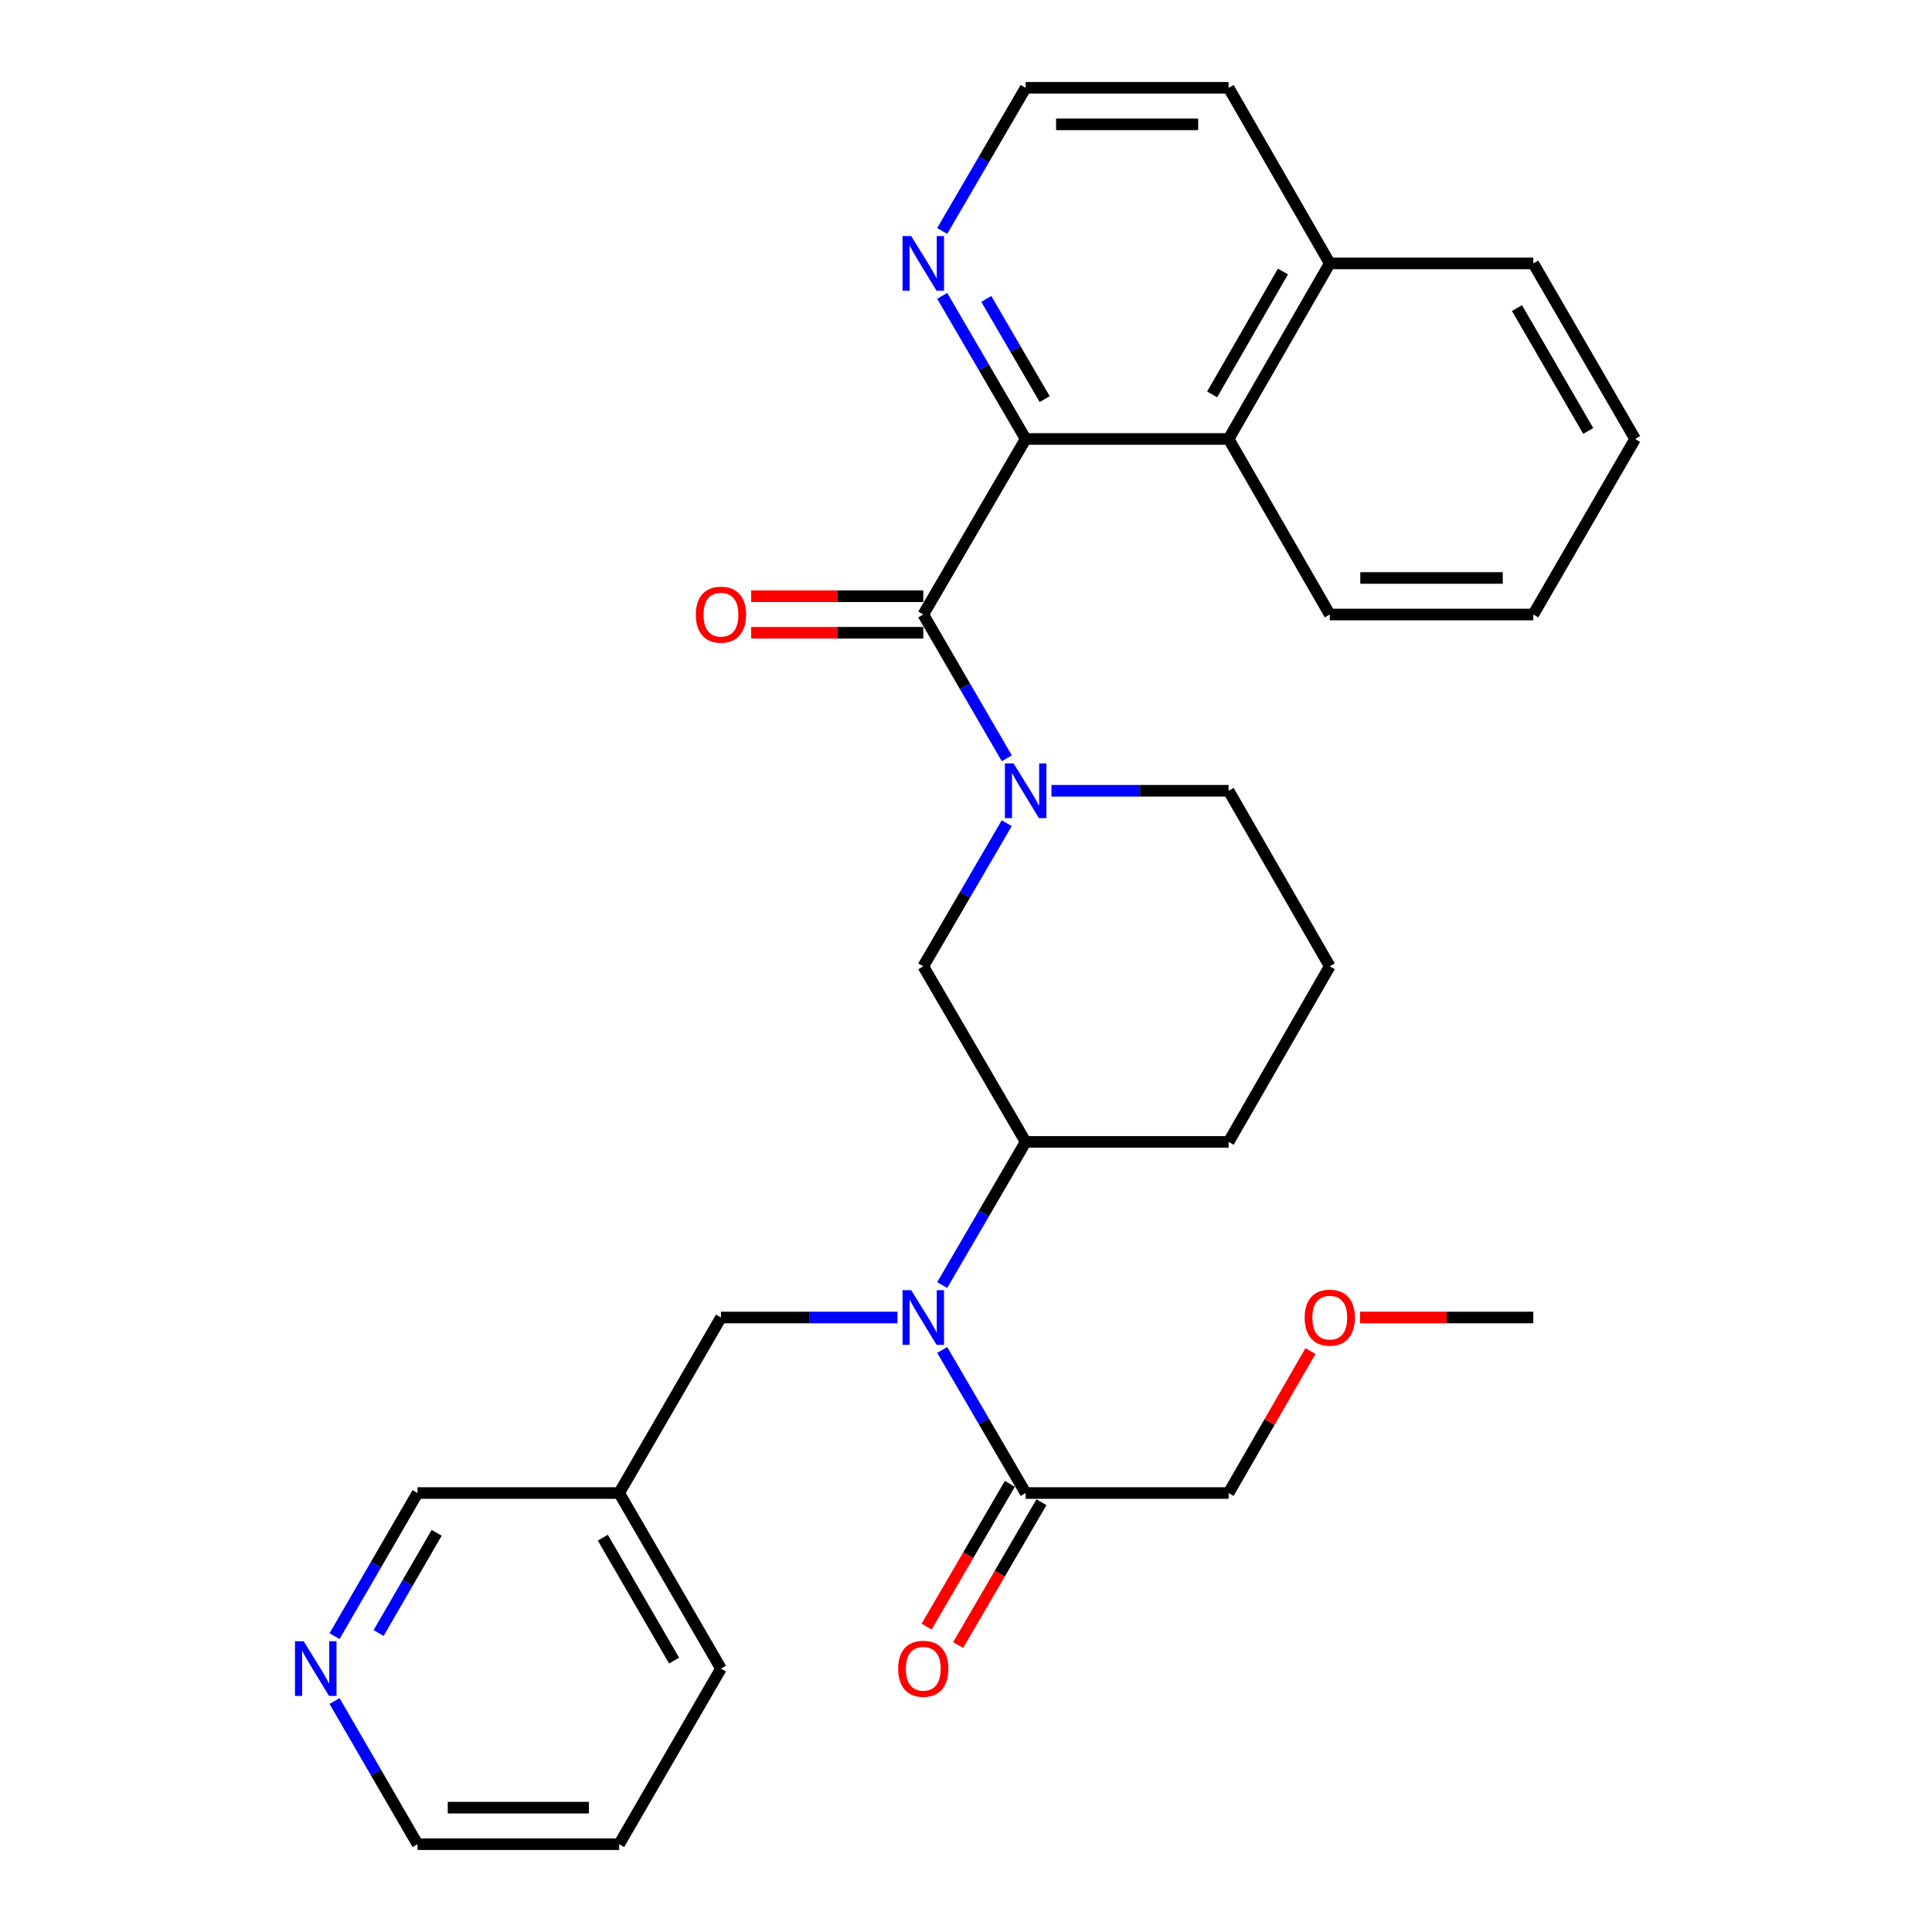 <?xml version='1.0' encoding='iso-8859-1'?>
<svg version='1.1' baseProfile='full'
              xmlns='http://www.w3.org/2000/svg'
                      xmlns:rdkit='http://www.rdkit.org/xml'
                      xmlns:xlink='http://www.w3.org/1999/xlink'
                  xml:space='preserve'
width='1000px' height='1000px' viewBox='0 0 1000 1000'>
<!-- END OF HEADER -->
<rect style='opacity:1.0;fill:#FFFFFF;stroke:none' width='1000' height='1000' x='0' y='0'> </rect>
<path class='bond-0' d='M 477.889,318.064 L 499.505,355.281' style='fill:none;fill-rule:evenodd;stroke:#000000;stroke-width:6px;stroke-linecap:butt;stroke-linejoin:miter;stroke-opacity:1' />
<path class='bond-0' d='M 499.505,355.281 L 521.121,392.497' style='fill:none;fill-rule:evenodd;stroke:#0000FF;stroke-width:6px;stroke-linecap:butt;stroke-linejoin:miter;stroke-opacity:1' />
<path class='bond-1' d='M 477.889,318.064 L 530.877,227.212' style='fill:none;fill-rule:evenodd;stroke:#000000;stroke-width:6px;stroke-linecap:butt;stroke-linejoin:miter;stroke-opacity:1' />
<path class='bond-9' d='M 477.889,308.611 L 433.339,308.611' style='fill:none;fill-rule:evenodd;stroke:#000000;stroke-width:6px;stroke-linecap:butt;stroke-linejoin:miter;stroke-opacity:1' />
<path class='bond-9' d='M 433.339,308.611 L 388.79,308.611' style='fill:none;fill-rule:evenodd;stroke:#FF0000;stroke-width:6px;stroke-linecap:butt;stroke-linejoin:miter;stroke-opacity:1' />
<path class='bond-9' d='M 477.889,327.517 L 433.339,327.517' style='fill:none;fill-rule:evenodd;stroke:#000000;stroke-width:6px;stroke-linecap:butt;stroke-linejoin:miter;stroke-opacity:1' />
<path class='bond-9' d='M 433.339,327.517 L 388.79,327.517' style='fill:none;fill-rule:evenodd;stroke:#FF0000;stroke-width:6px;stroke-linecap:butt;stroke-linejoin:miter;stroke-opacity:1' />
<path class='bond-3' d='M 521.087,426.085 L 499.488,463.126' style='fill:none;fill-rule:evenodd;stroke:#0000FF;stroke-width:6px;stroke-linecap:butt;stroke-linejoin:miter;stroke-opacity:1' />
<path class='bond-3' d='M 499.488,463.126 L 477.889,500.168' style='fill:none;fill-rule:evenodd;stroke:#000000;stroke-width:6px;stroke-linecap:butt;stroke-linejoin:miter;stroke-opacity:1' />
<path class='bond-14' d='M 544.243,409.295 L 590.087,409.295' style='fill:none;fill-rule:evenodd;stroke:#0000FF;stroke-width:6px;stroke-linecap:butt;stroke-linejoin:miter;stroke-opacity:1' />
<path class='bond-14' d='M 590.087,409.295 L 635.93,409.295' style='fill:none;fill-rule:evenodd;stroke:#000000;stroke-width:6px;stroke-linecap:butt;stroke-linejoin:miter;stroke-opacity:1' />
<path class='bond-6' d='M 530.877,227.212 L 635.93,227.212' style='fill:none;fill-rule:evenodd;stroke:#000000;stroke-width:6px;stroke-linecap:butt;stroke-linejoin:miter;stroke-opacity:1' />
<path class='bond-7' d='M 530.877,227.212 L 509.278,190.17' style='fill:none;fill-rule:evenodd;stroke:#000000;stroke-width:6px;stroke-linecap:butt;stroke-linejoin:miter;stroke-opacity:1' />
<path class='bond-7' d='M 509.278,190.17 L 487.679,153.128' style='fill:none;fill-rule:evenodd;stroke:#0000FF;stroke-width:6px;stroke-linecap:butt;stroke-linejoin:miter;stroke-opacity:1' />
<path class='bond-7' d='M 540.729,206.576 L 525.61,180.647' style='fill:none;fill-rule:evenodd;stroke:#000000;stroke-width:6px;stroke-linecap:butt;stroke-linejoin:miter;stroke-opacity:1' />
<path class='bond-7' d='M 525.61,180.647 L 510.491,154.718' style='fill:none;fill-rule:evenodd;stroke:#0000FF;stroke-width:6px;stroke-linecap:butt;stroke-linejoin:miter;stroke-opacity:1' />
<path class='bond-2' d='M 487.678,665.146 L 509.278,628.099' style='fill:none;fill-rule:evenodd;stroke:#0000FF;stroke-width:6px;stroke-linecap:butt;stroke-linejoin:miter;stroke-opacity:1' />
<path class='bond-2' d='M 509.278,628.099 L 530.877,591.052' style='fill:none;fill-rule:evenodd;stroke:#000000;stroke-width:6px;stroke-linecap:butt;stroke-linejoin:miter;stroke-opacity:1' />
<path class='bond-4' d='M 487.681,698.725 L 509.279,735.757' style='fill:none;fill-rule:evenodd;stroke:#0000FF;stroke-width:6px;stroke-linecap:butt;stroke-linejoin:miter;stroke-opacity:1' />
<path class='bond-4' d='M 509.279,735.757 L 530.877,772.788' style='fill:none;fill-rule:evenodd;stroke:#000000;stroke-width:6px;stroke-linecap:butt;stroke-linejoin:miter;stroke-opacity:1' />
<path class='bond-8' d='M 464.531,681.936 L 418.851,681.936' style='fill:none;fill-rule:evenodd;stroke:#0000FF;stroke-width:6px;stroke-linecap:butt;stroke-linejoin:miter;stroke-opacity:1' />
<path class='bond-8' d='M 418.851,681.936 L 373.172,681.936' style='fill:none;fill-rule:evenodd;stroke:#000000;stroke-width:6px;stroke-linecap:butt;stroke-linejoin:miter;stroke-opacity:1' />
<path class='bond-5' d='M 477.889,500.168 L 530.877,591.052' style='fill:none;fill-rule:evenodd;stroke:#000000;stroke-width:6px;stroke-linecap:butt;stroke-linejoin:miter;stroke-opacity:1' />
<path class='bond-10' d='M 522.711,768.027 L 501.159,804.988' style='fill:none;fill-rule:evenodd;stroke:#000000;stroke-width:6px;stroke-linecap:butt;stroke-linejoin:miter;stroke-opacity:1' />
<path class='bond-10' d='M 501.159,804.988 L 479.606,841.95' style='fill:none;fill-rule:evenodd;stroke:#FF0000;stroke-width:6px;stroke-linecap:butt;stroke-linejoin:miter;stroke-opacity:1' />
<path class='bond-10' d='M 539.043,777.55 L 517.491,814.512' style='fill:none;fill-rule:evenodd;stroke:#000000;stroke-width:6px;stroke-linecap:butt;stroke-linejoin:miter;stroke-opacity:1' />
<path class='bond-10' d='M 517.491,814.512 L 495.938,851.473' style='fill:none;fill-rule:evenodd;stroke:#FF0000;stroke-width:6px;stroke-linecap:butt;stroke-linejoin:miter;stroke-opacity:1' />
<path class='bond-17' d='M 530.877,772.788 L 635.93,772.788' style='fill:none;fill-rule:evenodd;stroke:#000000;stroke-width:6px;stroke-linecap:butt;stroke-linejoin:miter;stroke-opacity:1' />
<path class='bond-31' d='M 530.877,591.052 L 635.93,591.052' style='fill:none;fill-rule:evenodd;stroke:#000000;stroke-width:6px;stroke-linecap:butt;stroke-linejoin:miter;stroke-opacity:1' />
<path class='bond-13' d='M 635.93,227.212 L 688.288,136.338' style='fill:none;fill-rule:evenodd;stroke:#000000;stroke-width:6px;stroke-linecap:butt;stroke-linejoin:miter;stroke-opacity:1' />
<path class='bond-13' d='M 627.402,204.142 L 664.053,140.531' style='fill:none;fill-rule:evenodd;stroke:#000000;stroke-width:6px;stroke-linecap:butt;stroke-linejoin:miter;stroke-opacity:1' />
<path class='bond-19' d='M 635.93,227.212 L 688.288,318.064' style='fill:none;fill-rule:evenodd;stroke:#000000;stroke-width:6px;stroke-linecap:butt;stroke-linejoin:miter;stroke-opacity:1' />
<path class='bond-15' d='M 487.678,119.548 L 509.278,82.501' style='fill:none;fill-rule:evenodd;stroke:#0000FF;stroke-width:6px;stroke-linecap:butt;stroke-linejoin:miter;stroke-opacity:1' />
<path class='bond-15' d='M 509.278,82.501 L 530.877,45.455' style='fill:none;fill-rule:evenodd;stroke:#000000;stroke-width:6px;stroke-linecap:butt;stroke-linejoin:miter;stroke-opacity:1' />
<path class='bond-12' d='M 373.172,681.936 L 320.478,772.788' style='fill:none;fill-rule:evenodd;stroke:#000000;stroke-width:6px;stroke-linecap:butt;stroke-linejoin:miter;stroke-opacity:1' />
<path class='bond-11' d='M 173.164,846.876 L 194.636,809.832' style='fill:none;fill-rule:evenodd;stroke:#0000FF;stroke-width:6px;stroke-linecap:butt;stroke-linejoin:miter;stroke-opacity:1' />
<path class='bond-11' d='M 194.636,809.832 L 216.108,772.788' style='fill:none;fill-rule:evenodd;stroke:#000000;stroke-width:6px;stroke-linecap:butt;stroke-linejoin:miter;stroke-opacity:1' />
<path class='bond-11' d='M 195.962,845.243 L 210.993,819.313' style='fill:none;fill-rule:evenodd;stroke:#0000FF;stroke-width:6px;stroke-linecap:butt;stroke-linejoin:miter;stroke-opacity:1' />
<path class='bond-11' d='M 210.993,819.313 L 226.023,793.382' style='fill:none;fill-rule:evenodd;stroke:#000000;stroke-width:6px;stroke-linecap:butt;stroke-linejoin:miter;stroke-opacity:1' />
<path class='bond-33' d='M 173.163,880.448 L 194.635,917.497' style='fill:none;fill-rule:evenodd;stroke:#0000FF;stroke-width:6px;stroke-linecap:butt;stroke-linejoin:miter;stroke-opacity:1' />
<path class='bond-33' d='M 194.635,917.497 L 216.108,954.545' style='fill:none;fill-rule:evenodd;stroke:#000000;stroke-width:6px;stroke-linecap:butt;stroke-linejoin:miter;stroke-opacity:1' />
<path class='bond-16' d='M 320.478,772.788 L 216.108,772.788' style='fill:none;fill-rule:evenodd;stroke:#000000;stroke-width:6px;stroke-linecap:butt;stroke-linejoin:miter;stroke-opacity:1' />
<path class='bond-24' d='M 320.478,772.788 L 373.172,863.662' style='fill:none;fill-rule:evenodd;stroke:#000000;stroke-width:6px;stroke-linecap:butt;stroke-linejoin:miter;stroke-opacity:1' />
<path class='bond-24' d='M 312.027,795.903 L 348.913,859.514' style='fill:none;fill-rule:evenodd;stroke:#000000;stroke-width:6px;stroke-linecap:butt;stroke-linejoin:miter;stroke-opacity:1' />
<path class='bond-25' d='M 688.288,136.338 L 793.635,136.338' style='fill:none;fill-rule:evenodd;stroke:#000000;stroke-width:6px;stroke-linecap:butt;stroke-linejoin:miter;stroke-opacity:1' />
<path class='bond-30' d='M 688.288,136.338 L 635.93,45.455' style='fill:none;fill-rule:evenodd;stroke:#000000;stroke-width:6px;stroke-linecap:butt;stroke-linejoin:miter;stroke-opacity:1' />
<path class='bond-20' d='M 635.93,409.295 L 688.288,500.168' style='fill:none;fill-rule:evenodd;stroke:#000000;stroke-width:6px;stroke-linecap:butt;stroke-linejoin:miter;stroke-opacity:1' />
<path class='bond-23' d='M 530.877,45.455 L 635.93,45.455' style='fill:none;fill-rule:evenodd;stroke:#000000;stroke-width:6px;stroke-linecap:butt;stroke-linejoin:miter;stroke-opacity:1' />
<path class='bond-23' d='M 546.635,64.36 L 620.172,64.36' style='fill:none;fill-rule:evenodd;stroke:#000000;stroke-width:6px;stroke-linecap:butt;stroke-linejoin:miter;stroke-opacity:1' />
<path class='bond-21' d='M 635.93,772.788 L 657.1,736.053' style='fill:none;fill-rule:evenodd;stroke:#000000;stroke-width:6px;stroke-linecap:butt;stroke-linejoin:miter;stroke-opacity:1' />
<path class='bond-21' d='M 657.1,736.053 L 678.271,699.317' style='fill:none;fill-rule:evenodd;stroke:#FF0000;stroke-width:6px;stroke-linecap:butt;stroke-linejoin:miter;stroke-opacity:1' />
<path class='bond-18' d='M 635.93,591.052 L 688.288,500.168' style='fill:none;fill-rule:evenodd;stroke:#000000;stroke-width:6px;stroke-linecap:butt;stroke-linejoin:miter;stroke-opacity:1' />
<path class='bond-28' d='M 688.288,318.064 L 793.635,318.064' style='fill:none;fill-rule:evenodd;stroke:#000000;stroke-width:6px;stroke-linecap:butt;stroke-linejoin:miter;stroke-opacity:1' />
<path class='bond-28' d='M 704.09,299.158 L 777.833,299.158' style='fill:none;fill-rule:evenodd;stroke:#000000;stroke-width:6px;stroke-linecap:butt;stroke-linejoin:miter;stroke-opacity:1' />
<path class='bond-26' d='M 703.922,681.936 L 748.778,681.936' style='fill:none;fill-rule:evenodd;stroke:#FF0000;stroke-width:6px;stroke-linecap:butt;stroke-linejoin:miter;stroke-opacity:1' />
<path class='bond-26' d='M 748.778,681.936 L 793.635,681.936' style='fill:none;fill-rule:evenodd;stroke:#000000;stroke-width:6px;stroke-linecap:butt;stroke-linejoin:miter;stroke-opacity:1' />
<path class='bond-22' d='M 216.108,954.545 L 320.478,954.545' style='fill:none;fill-rule:evenodd;stroke:#000000;stroke-width:6px;stroke-linecap:butt;stroke-linejoin:miter;stroke-opacity:1' />
<path class='bond-22' d='M 231.763,935.64 L 304.822,935.64' style='fill:none;fill-rule:evenodd;stroke:#000000;stroke-width:6px;stroke-linecap:butt;stroke-linejoin:miter;stroke-opacity:1' />
<path class='bond-27' d='M 373.172,863.662 L 320.478,954.545' style='fill:none;fill-rule:evenodd;stroke:#000000;stroke-width:6px;stroke-linecap:butt;stroke-linejoin:miter;stroke-opacity:1' />
<path class='bond-32' d='M 793.635,136.338 L 846.329,227.212' style='fill:none;fill-rule:evenodd;stroke:#000000;stroke-width:6px;stroke-linecap:butt;stroke-linejoin:miter;stroke-opacity:1' />
<path class='bond-32' d='M 785.184,159.453 L 822.07,223.064' style='fill:none;fill-rule:evenodd;stroke:#000000;stroke-width:6px;stroke-linecap:butt;stroke-linejoin:miter;stroke-opacity:1' />
<path class='bond-29' d='M 793.635,318.064 L 846.329,227.212' style='fill:none;fill-rule:evenodd;stroke:#000000;stroke-width:6px;stroke-linecap:butt;stroke-linejoin:miter;stroke-opacity:1' />
<path  class='atom-1' d='M 524.617 395.135
L 533.897 410.135
Q 534.817 411.615, 536.297 414.295
Q 537.777 416.975, 537.857 417.135
L 537.857 395.135
L 541.617 395.135
L 541.617 423.455
L 537.737 423.455
L 527.777 407.055
Q 526.617 405.135, 525.377 402.935
Q 524.177 400.735, 523.817 400.055
L 523.817 423.455
L 520.137 423.455
L 520.137 395.135
L 524.617 395.135
' fill='#0000FF'/>
<path  class='atom-3' d='M 471.629 667.776
L 480.909 682.776
Q 481.829 684.256, 483.309 686.936
Q 484.789 689.616, 484.869 689.776
L 484.869 667.776
L 488.629 667.776
L 488.629 696.096
L 484.749 696.096
L 474.789 679.696
Q 473.629 677.776, 472.389 675.576
Q 471.189 673.376, 470.829 672.696
L 470.829 696.096
L 467.149 696.096
L 467.149 667.776
L 471.629 667.776
' fill='#0000FF'/>
<path  class='atom-8' d='M 471.629 122.178
L 480.909 137.178
Q 481.829 138.658, 483.309 141.338
Q 484.789 144.018, 484.869 144.178
L 484.869 122.178
L 488.629 122.178
L 488.629 150.498
L 484.749 150.498
L 474.789 134.098
Q 473.629 132.178, 472.389 129.978
Q 471.189 127.778, 470.829 127.098
L 470.829 150.498
L 467.149 150.498
L 467.149 122.178
L 471.629 122.178
' fill='#0000FF'/>
<path  class='atom-10' d='M 360.172 318.144
Q 360.172 311.344, 363.532 307.544
Q 366.892 303.744, 373.172 303.744
Q 379.452 303.744, 382.812 307.544
Q 386.172 311.344, 386.172 318.144
Q 386.172 325.024, 382.772 328.944
Q 379.372 332.824, 373.172 332.824
Q 366.932 332.824, 363.532 328.944
Q 360.172 325.064, 360.172 318.144
M 373.172 329.624
Q 377.492 329.624, 379.812 326.744
Q 382.172 323.824, 382.172 318.144
Q 382.172 312.584, 379.812 309.784
Q 377.492 306.944, 373.172 306.944
Q 368.852 306.944, 366.492 309.744
Q 364.172 312.544, 364.172 318.144
Q 364.172 323.864, 366.492 326.744
Q 368.852 329.624, 373.172 329.624
' fill='#FF0000'/>
<path  class='atom-11' d='M 464.889 863.742
Q 464.889 856.942, 468.249 853.142
Q 471.609 849.342, 477.889 849.342
Q 484.169 849.342, 487.529 853.142
Q 490.889 856.942, 490.889 863.742
Q 490.889 870.622, 487.489 874.542
Q 484.089 878.422, 477.889 878.422
Q 471.649 878.422, 468.249 874.542
Q 464.889 870.662, 464.889 863.742
M 477.889 875.222
Q 482.209 875.222, 484.529 872.342
Q 486.889 869.422, 486.889 863.742
Q 486.889 858.182, 484.529 855.382
Q 482.209 852.542, 477.889 852.542
Q 473.569 852.542, 471.209 855.342
Q 468.889 858.142, 468.889 863.742
Q 468.889 869.462, 471.209 872.342
Q 473.569 875.222, 477.889 875.222
' fill='#FF0000'/>
<path  class='atom-12' d='M 157.174 849.502
L 166.454 864.502
Q 167.374 865.982, 168.854 868.662
Q 170.334 871.342, 170.414 871.502
L 170.414 849.502
L 174.174 849.502
L 174.174 877.822
L 170.294 877.822
L 160.334 861.422
Q 159.174 859.502, 157.934 857.302
Q 156.734 855.102, 156.374 854.422
L 156.374 877.822
L 152.694 877.822
L 152.694 849.502
L 157.174 849.502
' fill='#0000FF'/>
<path  class='atom-22' d='M 675.288 682.016
Q 675.288 675.216, 678.648 671.416
Q 682.008 667.616, 688.288 667.616
Q 694.568 667.616, 697.928 671.416
Q 701.288 675.216, 701.288 682.016
Q 701.288 688.896, 697.888 692.816
Q 694.488 696.696, 688.288 696.696
Q 682.048 696.696, 678.648 692.816
Q 675.288 688.936, 675.288 682.016
M 688.288 693.496
Q 692.608 693.496, 694.928 690.616
Q 697.288 687.696, 697.288 682.016
Q 697.288 676.456, 694.928 673.656
Q 692.608 670.816, 688.288 670.816
Q 683.968 670.816, 681.608 673.616
Q 679.288 676.416, 679.288 682.016
Q 679.288 687.736, 681.608 690.616
Q 683.968 693.496, 688.288 693.496
' fill='#FF0000'/>
</svg>
